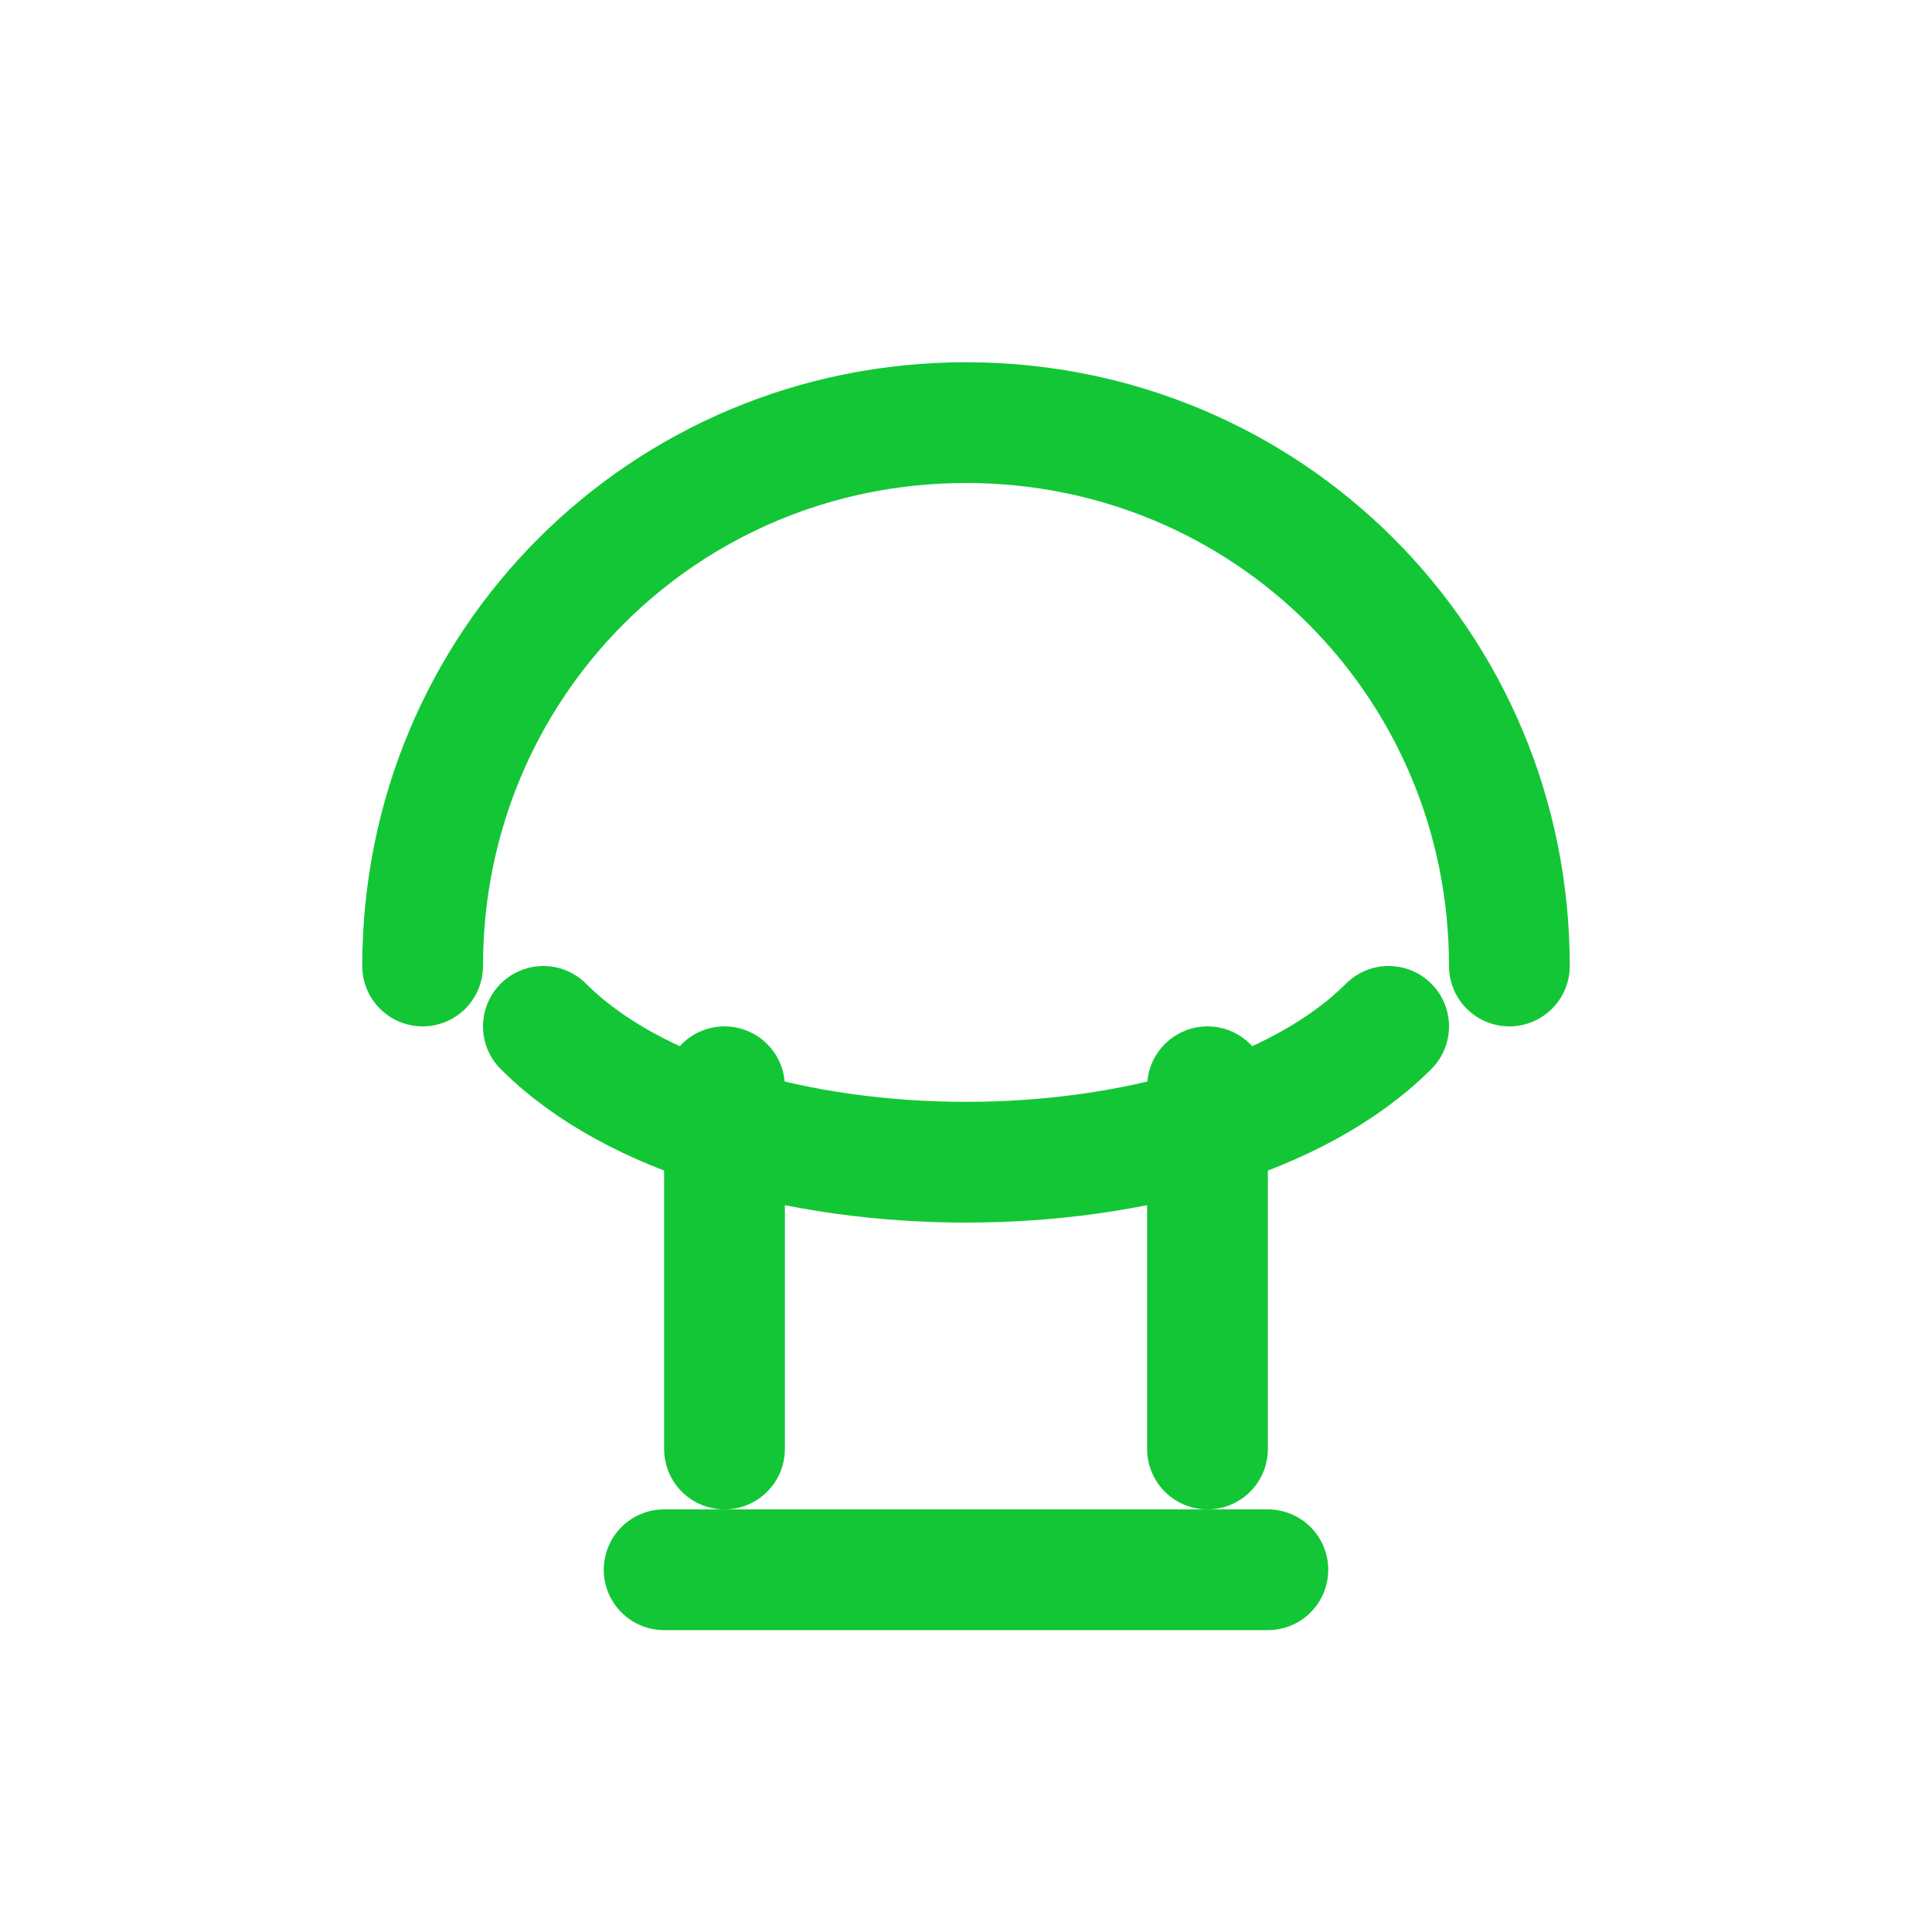 <svg xmlns="http://www.w3.org/2000/svg" viewBox="0 0 64 64" width="64" height="64" fill="none">
  <path d="M18 34c6 6 22 6 28 0" stroke="#13c636" stroke-width="4" stroke-linecap="round"/>
  <path d="M14 32c0-10 8-18 18-18s18 8 18 18" stroke="#13c636" stroke-width="4" stroke-linecap="round"/>
  <path d="M24 36v12M40 36v12" stroke="#13c636" stroke-width="4" stroke-linecap="round"/>
  <path d="M22 52h20" stroke="#13c636" stroke-width="4" stroke-linecap="round"/>
</svg>
